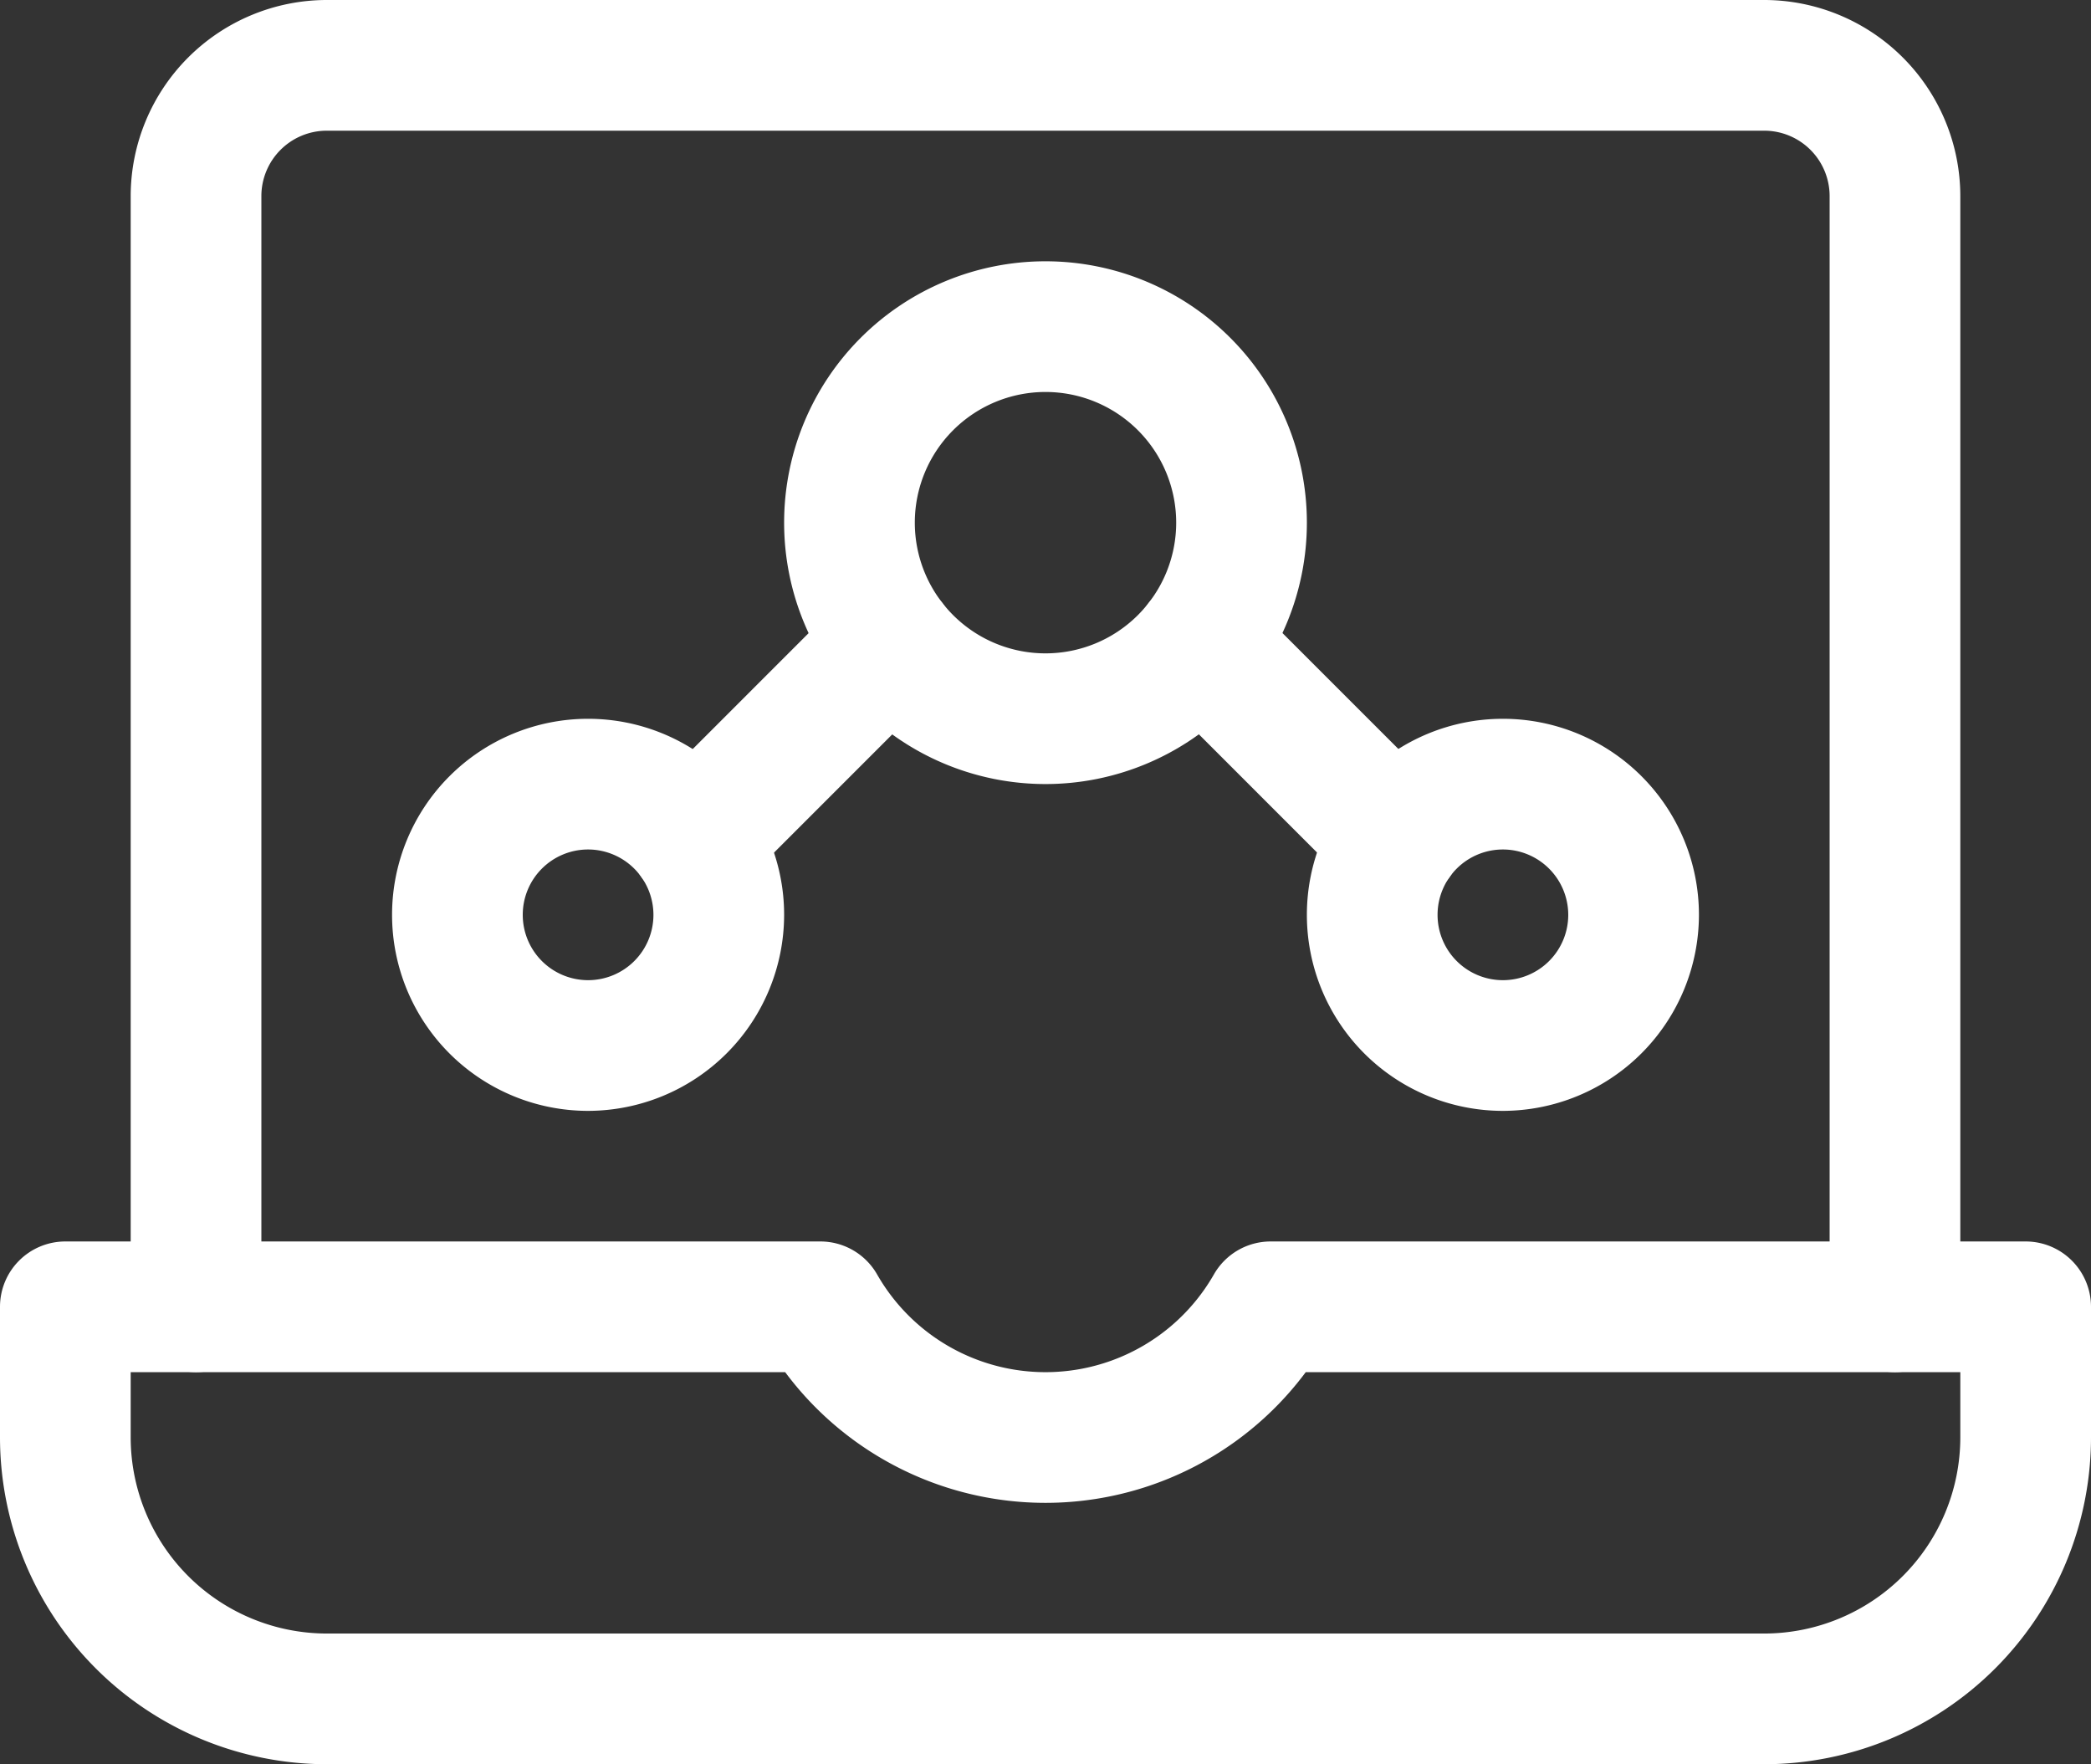 <svg xmlns="http://www.w3.org/2000/svg" width="24" height="20.249" viewBox="0 0 24 20.249"><rect x="0" y="0" width="24" height="20.249" fill="#333333" stroke="none"/><g transform="translate(-402 -392.001)"><path d="M414,401a3,3,0,1,1,3-3A3,3,0,0,1,414,401Zm0-4.5a1.5,1.5,0,1,0,1.5,1.5A1.5,1.5,0,0,0,414,396.5Z" fill="#fff"/><path d="M409.974,402.385a.75.75,0,0,1-.53-1.28l2.251-2.251a.75.75,0,0,1,1.061,1.061l-2.251,2.251A.748.748,0,0,1,409.974,402.385Z" fill="#fff"/><path d="M408.75,404.751A2.25,2.25,0,1,1,411,402.5,2.253,2.253,0,0,1,408.75,404.751Zm0-3a.75.75,0,1,0,.75.75A.751.751,0,0,0,408.75,401.751Z" fill="#fff"/><path d="M418.026,402.385a.748.748,0,0,1-.53-.22l-2.251-2.251a.75.75,0,0,1,1.061-1.061l2.251,2.251a.75.75,0,0,1-.53,1.28Z" fill="#fff"/><path d="M419.25,404.751a2.25,2.25,0,1,1,2.25-2.25A2.253,2.253,0,0,1,419.25,404.751Zm0-3a.75.75,0,1,0,.75.75A.751.751,0,0,0,419.25,401.751Z" fill="#fff"/><path d="M423.75,407.75A.75.75,0,0,1,423,407V394.251a.751.751,0,0,0-.75-.75h-16.5a.751.751,0,0,0-.75.75V407a.75.75,0,0,1-1.5,0V394.251a2.253,2.253,0,0,1,2.25-2.25h16.5a2.253,2.253,0,0,1,2.25,2.25V407A.75.75,0,0,1,423.75,407.75Z" fill="#fff"/><path d="M402.75,406.25h8.666a.75.75,0,0,1,.651.378,2.226,2.226,0,0,0,3.866,0,.75.75,0,0,1,.651-.378h8.666a.75.75,0,0,1,.75.75v1.5a3.754,3.754,0,0,1-3.75,3.75h-16.5A3.754,3.754,0,0,1,402,408.5V407A.75.75,0,0,1,402.75,406.25Zm8.263,1.5H403.5v.75a2.253,2.253,0,0,0,2.25,2.25h16.5a2.253,2.253,0,0,0,2.25-2.25v-.75h-7.513a3.725,3.725,0,0,1-5.975,0Z" fill="#fff"/></g></svg>